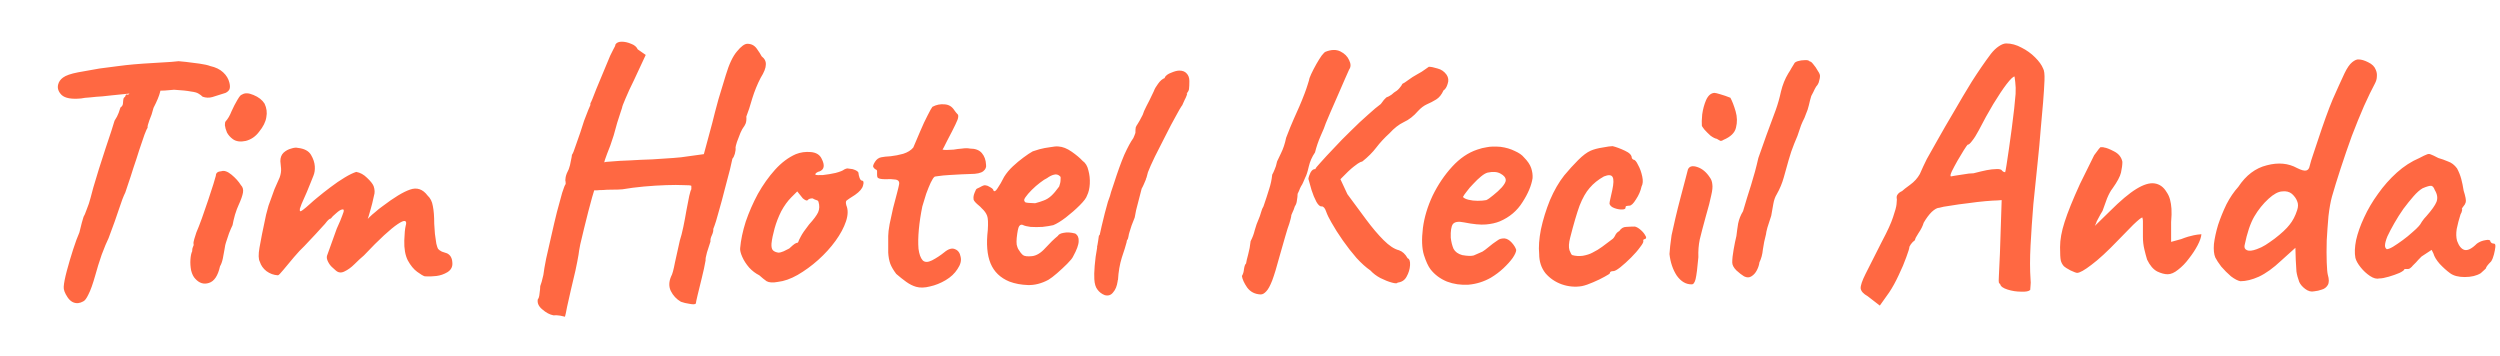 <?xml version="1.0" encoding="UTF-8"?> <svg xmlns="http://www.w3.org/2000/svg" width="281" height="40" viewBox="0 0 281 40" fill="none"><path d="M8.765 34.074C8.296 34.1 7.904 33.878 7.591 33.409C7.278 32.939 7.135 32.548 7.161 32.235C7.187 31.817 7.304 31.217 7.513 30.435C7.722 29.652 7.956 28.857 8.217 28.048C8.478 27.239 8.713 26.6 8.922 26.131C9.026 25.713 9.117 25.348 9.196 25.035C9.3 24.696 9.365 24.474 9.391 24.37C9.47 24.265 9.587 23.991 9.743 23.548C9.926 23.104 10.069 22.674 10.174 22.257C10.226 22.048 10.33 21.657 10.487 21.083C10.669 20.483 10.878 19.791 11.113 19.009C11.374 18.226 11.622 17.457 11.857 16.7C12.117 15.944 12.339 15.278 12.522 14.704C12.704 14.13 12.822 13.752 12.874 13.57C13.082 13.257 13.239 12.957 13.343 12.67C13.448 12.383 13.513 12.187 13.539 12.083C13.696 11.978 13.787 11.848 13.813 11.691C13.839 11.509 13.852 11.365 13.852 11.261C13.852 11.13 13.891 11.026 13.97 10.948C14.074 10.87 14.126 10.778 14.126 10.674C14.23 10.596 14.296 10.583 14.322 10.635C14.348 10.687 14.426 10.648 14.556 10.518L14.752 9.187L18.235 9.148C18.183 9.461 18.104 9.852 18 10.322C17.896 10.765 17.648 11.365 17.256 12.122C17.126 12.644 16.97 13.113 16.787 13.53C16.63 13.948 16.565 14.222 16.591 14.352C16.539 14.404 16.422 14.665 16.239 15.135C16.082 15.604 15.887 16.178 15.652 16.857C15.443 17.535 15.222 18.213 14.987 18.891C14.778 19.57 14.582 20.17 14.4 20.691C14.243 21.187 14.139 21.5 14.087 21.631C13.878 22.048 13.643 22.661 13.383 23.47C13.122 24.278 12.73 25.374 12.209 26.756C12 27.174 11.739 27.8 11.426 28.635C11.139 29.47 10.904 30.226 10.722 30.904C10.435 31.922 10.174 32.652 9.939 33.096C9.73 33.539 9.535 33.8 9.352 33.878C9.17 33.983 8.974 34.048 8.765 34.074ZM9.117 11.065C8.048 11.17 7.317 11.039 6.926 10.674C6.561 10.309 6.43 9.918 6.535 9.5C6.613 9.187 6.796 8.926 7.083 8.718C7.396 8.483 7.956 8.287 8.765 8.131C9.052 8.078 9.417 8.013 9.861 7.935C10.33 7.857 10.774 7.778 11.191 7.7C12.052 7.596 12.757 7.504 13.304 7.426C13.878 7.348 14.465 7.283 15.065 7.231C15.665 7.178 16.422 7.126 17.335 7.074C18.091 7.022 18.73 6.983 19.252 6.957C19.8 6.904 20.074 6.878 20.074 6.878C20.152 6.878 20.426 6.904 20.895 6.957C21.365 7.009 21.874 7.074 22.422 7.152C22.969 7.231 23.374 7.322 23.635 7.426C24.235 7.557 24.717 7.791 25.082 8.131C25.448 8.47 25.683 8.861 25.787 9.304C25.865 9.618 25.865 9.865 25.787 10.048C25.709 10.204 25.565 10.335 25.356 10.439C24.756 10.622 24.261 10.778 23.869 10.909C23.504 11.013 23.139 11 22.774 10.87C22.643 10.739 22.487 10.622 22.304 10.518C22.148 10.413 21.861 10.335 21.443 10.283C21.052 10.204 20.426 10.139 19.565 10.087C18.835 10.165 18.196 10.204 17.648 10.204C17.1 10.204 16.826 10.27 16.826 10.4L14.517 10.518L12.6 10.713C12.339 10.739 11.974 10.778 11.504 10.831C11.035 10.857 10.578 10.896 10.135 10.948C9.691 10.974 9.352 11.013 9.117 11.065ZM21.952 31.335C21.744 31.126 21.587 30.813 21.483 30.396C21.404 29.978 21.378 29.574 21.404 29.183C21.431 28.765 21.496 28.452 21.6 28.244C21.6 28.035 21.626 27.878 21.678 27.774C21.757 27.643 21.783 27.526 21.757 27.422C21.731 27.317 21.757 27.135 21.835 26.874C21.913 26.613 21.991 26.365 22.07 26.131C22.252 25.713 22.461 25.178 22.696 24.526C22.931 23.848 23.165 23.17 23.4 22.491C23.635 21.787 23.831 21.187 23.987 20.691C24.144 20.17 24.235 19.857 24.261 19.752C24.261 19.439 24.47 19.27 24.887 19.244C25.2 19.139 25.578 19.27 26.022 19.635C26.465 20 26.818 20.391 27.078 20.809C27.287 21.017 27.365 21.291 27.313 21.631C27.261 21.97 27.091 22.452 26.805 23.078C26.7 23.287 26.57 23.639 26.413 24.135C26.283 24.604 26.192 24.996 26.139 25.309C26.035 25.517 25.904 25.817 25.748 26.209C25.618 26.574 25.5 26.926 25.396 27.265C25.344 27.396 25.291 27.643 25.239 28.009C25.187 28.348 25.122 28.7 25.044 29.065C24.965 29.43 24.861 29.717 24.731 29.926C24.496 30.996 24.078 31.622 23.478 31.804C22.904 31.987 22.396 31.83 21.952 31.335ZM26.178 15.644C25.892 15.435 25.67 15.187 25.513 14.9C25.383 14.587 25.305 14.313 25.278 14.078C25.278 13.844 25.305 13.7 25.357 13.648C25.618 13.361 25.839 12.983 26.022 12.513C26.231 12.044 26.452 11.613 26.687 11.222C26.739 11.144 26.805 11.039 26.883 10.909C26.987 10.752 27.091 10.661 27.196 10.635C27.509 10.426 27.939 10.439 28.487 10.674C29.061 10.909 29.478 11.235 29.739 11.652C29.974 12.148 30.039 12.657 29.935 13.178C29.857 13.7 29.583 14.248 29.113 14.822C28.722 15.344 28.226 15.683 27.626 15.839C27.026 15.97 26.544 15.904 26.178 15.644ZM47.751 31.061C47.568 31.009 47.281 30.839 46.89 30.552C46.498 30.265 46.146 29.835 45.833 29.261C45.546 28.687 45.416 27.944 45.442 27.03C45.468 26.248 45.52 25.7 45.598 25.387C45.703 25.048 45.664 24.865 45.481 24.839C45.35 24.813 45.09 24.93 44.698 25.191C44.307 25.452 43.798 25.87 43.172 26.444C42.546 27.017 41.79 27.774 40.903 28.713C40.59 28.974 40.237 29.3 39.846 29.691C39.481 30.056 39.103 30.33 38.711 30.513C38.346 30.696 38.02 30.657 37.733 30.396L37.342 30.044C37.159 29.887 37.003 29.678 36.872 29.417C36.742 29.157 36.703 28.935 36.755 28.752L37.851 25.7C38.164 25.022 38.372 24.526 38.477 24.213C38.607 23.9 38.659 23.704 38.633 23.626C38.633 23.548 38.568 23.522 38.438 23.548C38.281 23.574 38.059 23.717 37.772 23.978C37.485 24.213 37.29 24.409 37.185 24.565C37.081 24.565 36.938 24.67 36.755 24.878C36.598 25.087 36.442 25.27 36.285 25.426C36.129 25.583 35.855 25.883 35.464 26.326C35.072 26.744 34.655 27.187 34.211 27.657C33.872 27.97 33.481 28.387 33.038 28.909C32.594 29.43 32.203 29.9 31.864 30.317C31.524 30.735 31.316 30.944 31.238 30.944C30.768 30.917 30.337 30.761 29.946 30.474C29.581 30.187 29.333 29.835 29.203 29.417C29.046 29.13 29.033 28.609 29.164 27.852C29.294 27.07 29.542 25.831 29.907 24.135C30.012 23.744 30.103 23.404 30.181 23.117C30.285 22.831 30.39 22.544 30.494 22.257C30.598 21.97 30.716 21.643 30.846 21.278C31.003 20.913 31.198 20.47 31.433 19.948C31.564 19.583 31.616 19.244 31.59 18.93C31.564 18.591 31.538 18.317 31.512 18.109C31.512 17.718 31.629 17.404 31.864 17.17C32.124 16.935 32.411 16.778 32.724 16.7C33.038 16.596 33.285 16.57 33.468 16.622C34.198 16.7 34.694 16.961 34.955 17.404C35.216 17.848 35.359 18.278 35.385 18.696C35.411 19.087 35.359 19.439 35.229 19.752C35.098 20.065 34.994 20.326 34.916 20.535L34.485 21.591C34.224 22.191 34.029 22.635 33.898 22.922C33.794 23.183 33.729 23.365 33.703 23.47C33.703 23.548 33.703 23.626 33.703 23.704C33.729 23.783 33.846 23.744 34.055 23.587C34.264 23.43 34.511 23.222 34.798 22.961C35.111 22.674 35.398 22.426 35.659 22.217C36.129 21.826 36.624 21.435 37.146 21.044C37.694 20.626 38.229 20.261 38.751 19.948C39.272 19.635 39.703 19.426 40.042 19.322C40.485 19.4 40.89 19.622 41.255 19.987C41.646 20.352 41.894 20.665 41.998 20.926C42.129 21.317 42.142 21.67 42.038 21.983C41.959 22.296 41.894 22.583 41.842 22.843C41.816 22.948 41.764 23.143 41.685 23.43C41.607 23.717 41.529 23.991 41.45 24.252C41.372 24.487 41.333 24.604 41.333 24.604C41.333 24.604 41.411 24.526 41.568 24.37C41.724 24.213 41.933 24.03 42.194 23.822C42.455 23.587 42.716 23.378 42.977 23.196C44.281 22.204 45.311 21.578 46.068 21.317C46.85 21.03 47.516 21.252 48.063 21.983C48.377 22.27 48.572 22.661 48.651 23.157C48.755 23.652 48.807 24.317 48.807 25.152C48.833 25.491 48.859 25.87 48.885 26.287C48.938 26.704 48.99 27.07 49.042 27.383C49.12 27.696 49.185 27.891 49.237 27.97C49.316 28.074 49.459 28.178 49.668 28.283C49.877 28.361 50.072 28.426 50.255 28.478C50.62 28.661 50.816 29 50.842 29.496C50.894 29.965 50.711 30.33 50.294 30.591C49.903 30.826 49.485 30.97 49.042 31.022C48.624 31.074 48.194 31.087 47.751 31.061ZM63.501 35.6C63.501 35.6 63.332 35.561 62.993 35.483C62.68 35.43 62.419 35.417 62.21 35.444C61.793 35.365 61.375 35.144 60.958 34.778C60.541 34.439 60.371 34.061 60.449 33.644C60.553 33.539 60.619 33.317 60.645 32.978C60.697 32.639 60.723 32.365 60.723 32.157C60.801 31.948 60.853 31.791 60.88 31.687C60.906 31.583 60.971 31.322 61.075 30.904C61.127 30.461 61.232 29.848 61.388 29.065C61.571 28.256 61.767 27.396 61.975 26.483C62.184 25.544 62.393 24.657 62.601 23.822C62.836 22.961 63.032 22.244 63.188 21.67C63.371 21.096 63.501 20.77 63.58 20.691C63.58 20.691 63.58 20.652 63.58 20.574C63.58 20.47 63.567 20.365 63.541 20.261C63.541 20.261 63.553 20.143 63.58 19.909C63.632 19.648 63.749 19.348 63.932 19.009C64.036 18.722 64.114 18.409 64.167 18.07C64.245 17.73 64.284 17.509 64.284 17.404C64.388 17.274 64.519 16.961 64.675 16.465C64.858 15.944 65.04 15.422 65.223 14.9C65.353 14.483 65.497 14.039 65.653 13.57C65.836 13.1 65.993 12.696 66.123 12.357C66.28 11.991 66.358 11.809 66.358 11.809C66.358 11.704 66.358 11.652 66.358 11.652C66.358 11.626 66.358 11.613 66.358 11.613C66.436 11.509 66.658 10.974 67.023 10.009C67.414 9.044 67.936 7.791 68.588 6.252C68.693 6.044 68.81 5.809 68.94 5.548C69.097 5.287 69.175 5.104 69.175 5C69.306 4.791 69.54 4.687 69.88 4.687C70.219 4.687 70.571 4.765 70.936 4.922C71.301 5.052 71.549 5.261 71.68 5.548L72.58 6.174L71.249 9.031C70.884 9.761 70.571 10.439 70.31 11.065C70.049 11.665 69.919 12.018 69.919 12.122C69.919 12.122 69.867 12.278 69.762 12.591C69.658 12.904 69.527 13.309 69.371 13.804C69.24 14.274 69.11 14.744 68.98 15.213C68.719 16.048 68.471 16.739 68.236 17.287C68.027 17.835 67.923 18.161 67.923 18.265C67.923 18.213 68.197 18.174 68.745 18.148C69.293 18.096 69.971 18.057 70.78 18.03C71.614 17.978 72.462 17.939 73.323 17.913C74.21 17.861 74.993 17.809 75.671 17.757C76.375 17.704 76.858 17.652 77.119 17.6L79.114 17.326L80.053 13.844C80.236 13.087 80.471 12.187 80.758 11.144C81.071 10.1 81.345 9.2 81.579 8.444C81.945 7.218 82.362 6.331 82.832 5.783C83.301 5.209 83.692 4.922 84.006 4.922C84.449 4.922 84.801 5.104 85.062 5.47C85.323 5.835 85.506 6.122 85.61 6.331C85.949 6.591 86.106 6.904 86.079 7.27C86.079 7.635 85.884 8.131 85.493 8.757C85.127 9.461 84.814 10.23 84.553 11.065C84.319 11.9 84.097 12.578 83.888 13.1C83.914 13.413 83.888 13.674 83.81 13.883C83.732 14.065 83.64 14.222 83.536 14.352C83.484 14.404 83.379 14.6 83.223 14.939C83.093 15.278 82.962 15.617 82.832 15.957C82.727 16.296 82.675 16.504 82.675 16.583C82.701 16.765 82.675 17 82.597 17.287C82.519 17.548 82.427 17.73 82.323 17.835C82.297 17.991 82.206 18.396 82.049 19.048C81.892 19.674 81.697 20.418 81.462 21.278C81.253 22.113 81.032 22.935 80.797 23.744C80.588 24.552 80.379 25.217 80.171 25.739C80.197 25.922 80.145 26.157 80.014 26.444C79.884 26.704 79.832 26.939 79.858 27.148C79.753 27.461 79.623 27.865 79.466 28.361C79.336 28.831 79.284 29.13 79.31 29.261C79.206 29.861 79.062 30.526 78.879 31.256C78.697 31.987 78.54 32.626 78.41 33.174C78.279 33.722 78.214 34.035 78.214 34.113C78.136 34.217 77.901 34.23 77.51 34.152C77.145 34.1 76.819 34.022 76.532 33.917C76.036 33.63 75.658 33.226 75.397 32.704C75.162 32.209 75.175 31.661 75.436 31.061C75.567 30.852 75.71 30.33 75.867 29.496C76.049 28.661 76.232 27.839 76.414 27.03C76.545 26.639 76.675 26.131 76.806 25.504C76.936 24.878 77.053 24.252 77.158 23.626C77.288 23 77.393 22.465 77.471 22.022C77.575 21.578 77.653 21.331 77.706 21.278C77.706 21.174 77.706 21.083 77.706 21.004C77.706 20.926 77.706 20.887 77.706 20.887C77.653 20.835 77.367 20.809 76.845 20.809C76.323 20.783 75.671 20.783 74.888 20.809C74.106 20.835 73.271 20.887 72.384 20.965C71.523 21.044 70.714 21.148 69.958 21.278C69.671 21.304 69.293 21.317 68.823 21.317C68.353 21.317 68.014 21.331 67.806 21.357C67.519 21.357 67.271 21.37 67.062 21.396C66.88 21.396 66.788 21.396 66.788 21.396C66.762 21.474 66.684 21.735 66.553 22.178C66.423 22.622 66.28 23.157 66.123 23.783C65.966 24.383 65.81 25.009 65.653 25.661C65.497 26.313 65.353 26.913 65.223 27.461C65.119 27.983 65.053 28.374 65.027 28.635C64.949 29.104 64.832 29.704 64.675 30.435C64.519 31.139 64.349 31.857 64.167 32.587C64.01 33.317 63.867 33.956 63.736 34.504C63.632 35.078 63.553 35.444 63.501 35.6ZM87.419 31.687C86.872 31.791 86.454 31.765 86.167 31.609C85.906 31.426 85.632 31.204 85.346 30.944C84.928 30.735 84.55 30.448 84.211 30.083C83.872 29.691 83.611 29.287 83.428 28.87C83.246 28.452 83.167 28.126 83.193 27.891C83.272 26.978 83.48 25.987 83.819 24.917C84.185 23.848 84.641 22.804 85.189 21.787C85.763 20.77 86.402 19.87 87.106 19.087C87.837 18.278 88.619 17.691 89.454 17.326C89.976 17.117 90.537 17.039 91.137 17.091C91.737 17.144 92.141 17.391 92.35 17.835C92.741 18.591 92.65 19.074 92.076 19.283C91.998 19.283 91.906 19.322 91.802 19.4C91.698 19.452 91.645 19.53 91.645 19.635C91.75 19.687 92.037 19.7 92.506 19.674C92.976 19.622 93.445 19.544 93.915 19.439C94.411 19.309 94.737 19.178 94.893 19.048C95.05 18.97 95.167 18.93 95.245 18.93C95.324 18.93 95.519 18.957 95.832 19.009C96.276 19.139 96.498 19.296 96.498 19.478C96.498 19.583 96.537 19.752 96.615 19.987C96.693 20.196 96.785 20.3 96.889 20.3C97.072 20.326 97.111 20.509 97.006 20.848C96.928 21.187 96.628 21.539 96.106 21.904C95.611 22.217 95.298 22.426 95.167 22.53C95.063 22.609 95.05 22.791 95.128 23.078C95.337 23.574 95.324 24.174 95.089 24.878C94.854 25.583 94.463 26.313 93.915 27.07C93.367 27.826 92.715 28.544 91.959 29.222C91.228 29.874 90.459 30.435 89.65 30.904C88.867 31.348 88.124 31.609 87.419 31.687ZM87.537 28.4C87.641 28.4 87.824 28.348 88.085 28.244C88.346 28.113 88.554 28.009 88.711 27.93C88.815 27.826 88.945 27.709 89.102 27.578C89.285 27.422 89.428 27.331 89.532 27.304C89.637 27.304 89.702 27.265 89.728 27.187C89.754 27.083 89.846 26.887 90.002 26.6C90.159 26.287 90.472 25.831 90.941 25.23C91.463 24.657 91.802 24.2 91.959 23.861C92.115 23.496 92.128 23.104 91.998 22.687C91.972 22.583 91.893 22.517 91.763 22.491C91.659 22.465 91.515 22.4 91.332 22.296C91.072 22.296 90.889 22.361 90.785 22.491C90.706 22.596 90.524 22.53 90.237 22.296L89.611 21.513L88.945 22.178C88.528 22.596 88.15 23.117 87.811 23.744C87.498 24.37 87.25 25.009 87.067 25.661C86.885 26.313 86.767 26.887 86.715 27.383C86.689 27.774 86.754 28.035 86.911 28.165C87.067 28.296 87.276 28.374 87.537 28.4ZM102.966 32.235C102.601 32.13 102.236 31.948 101.87 31.687C101.505 31.426 101.127 31.126 100.736 30.787C100.423 30.37 100.201 29.991 100.07 29.652C99.94 29.287 99.862 28.87 99.836 28.4C99.836 27.904 99.836 27.278 99.836 26.522C99.836 26.209 99.888 25.765 99.992 25.191C100.123 24.617 100.253 24.017 100.383 23.391C100.54 22.765 100.683 22.217 100.814 21.748C100.944 21.252 101.023 20.926 101.049 20.77C101.127 20.43 100.996 20.235 100.657 20.183C100.318 20.131 99.94 20.117 99.523 20.143C99.131 20.143 98.87 20.104 98.74 20.026C98.636 20 98.583 19.87 98.583 19.635C98.583 19.374 98.583 19.244 98.583 19.244C98.583 19.139 98.531 19.074 98.427 19.048C98.323 18.996 98.231 18.904 98.153 18.774C98.101 18.67 98.166 18.474 98.349 18.187C98.531 17.9 98.766 17.73 99.053 17.678C99.288 17.626 99.64 17.587 100.11 17.561C100.579 17.509 101.049 17.418 101.518 17.287C102.014 17.131 102.392 16.896 102.653 16.583C102.888 16.009 103.149 15.396 103.436 14.744C103.723 14.065 103.996 13.478 104.257 12.983C104.518 12.461 104.701 12.135 104.805 12.004C105.249 11.77 105.705 11.678 106.175 11.73C106.644 11.757 107.009 11.978 107.27 12.396C107.401 12.578 107.505 12.709 107.583 12.787C107.688 12.865 107.727 12.983 107.701 13.139C107.701 13.296 107.596 13.583 107.388 14C107.205 14.391 106.892 15.004 106.449 15.839C106.318 16.1 106.201 16.335 106.096 16.544C105.992 16.726 105.94 16.817 105.94 16.817C106.044 16.844 106.201 16.857 106.409 16.857C106.618 16.857 106.879 16.844 107.192 16.817C107.479 16.765 107.792 16.726 108.131 16.7C108.47 16.648 108.77 16.648 109.031 16.7C109.631 16.7 110.075 16.87 110.362 17.209C110.649 17.548 110.805 17.978 110.831 18.5C110.883 18.787 110.779 19.035 110.518 19.244C110.257 19.452 109.775 19.557 109.07 19.557C108.836 19.557 108.496 19.57 108.053 19.596C107.609 19.622 107.153 19.648 106.683 19.674C106.214 19.7 105.809 19.739 105.47 19.791C105.157 19.817 105.001 19.857 105.001 19.909C104.923 19.961 104.792 20.17 104.609 20.535C104.453 20.874 104.283 21.291 104.101 21.787C103.944 22.283 103.801 22.752 103.67 23.196C103.488 24.083 103.357 24.944 103.279 25.778C103.201 26.613 103.188 27.343 103.24 27.97C103.318 28.57 103.475 29 103.709 29.261C103.944 29.496 104.296 29.496 104.766 29.261C105.262 29 105.718 28.7 106.136 28.361C106.605 27.97 107.009 27.852 107.349 28.009C107.688 28.139 107.896 28.426 107.975 28.87C108.079 29.287 107.962 29.744 107.623 30.239C107.309 30.735 106.866 31.152 106.292 31.491C105.718 31.83 105.131 32.065 104.531 32.196C103.931 32.352 103.409 32.365 102.966 32.235ZM113.455 31.648C112.438 31.23 111.733 30.552 111.342 29.613C110.951 28.674 110.846 27.422 111.029 25.857C111.081 25.048 111.055 24.513 110.951 24.252C110.846 23.965 110.651 23.691 110.364 23.43C110.286 23.326 110.103 23.157 109.816 22.922C109.529 22.661 109.399 22.465 109.425 22.335C109.399 22.152 109.438 21.93 109.542 21.67C109.646 21.383 109.738 21.226 109.816 21.2C109.999 21.122 110.181 21.03 110.364 20.926C110.572 20.822 110.729 20.796 110.833 20.848C110.938 20.848 111.094 20.913 111.303 21.044C111.538 21.174 111.655 21.291 111.655 21.396C111.759 21.578 111.916 21.5 112.125 21.161C112.359 20.822 112.607 20.391 112.868 19.87C113.129 19.452 113.455 19.061 113.846 18.696C114.238 18.331 114.629 18.004 115.02 17.718C115.438 17.404 115.79 17.17 116.077 17.013C116.207 16.961 116.455 16.883 116.82 16.778C117.212 16.674 117.616 16.596 118.033 16.544C118.451 16.465 118.764 16.439 118.972 16.465C119.442 16.491 119.938 16.687 120.459 17.052C120.981 17.418 121.385 17.757 121.672 18.07C122.012 18.304 122.233 18.67 122.338 19.165C122.468 19.635 122.52 20.131 122.494 20.652C122.468 21.174 122.364 21.617 122.181 21.983C122.103 22.244 121.829 22.609 121.359 23.078C120.89 23.548 120.368 24.004 119.794 24.448C119.246 24.865 118.777 25.152 118.385 25.309C118.046 25.387 117.642 25.452 117.172 25.504C116.703 25.53 116.259 25.53 115.842 25.504C115.451 25.452 115.177 25.387 115.02 25.309C114.838 25.204 114.681 25.244 114.551 25.426C114.446 25.583 114.355 26.026 114.277 26.756C114.251 27.044 114.251 27.291 114.277 27.5C114.329 27.709 114.381 27.865 114.433 27.97C114.616 28.283 114.799 28.517 114.981 28.674C115.164 28.804 115.503 28.843 115.999 28.791C116.494 28.739 116.99 28.439 117.485 27.891C118.007 27.317 118.477 26.861 118.894 26.522C118.999 26.339 119.22 26.222 119.559 26.17C119.925 26.091 120.355 26.117 120.851 26.248C121.138 26.43 121.268 26.717 121.242 27.109C121.242 27.5 121.033 28.074 120.616 28.831C120.538 29.013 120.316 29.287 119.951 29.652C119.612 29.991 119.233 30.343 118.816 30.709C118.425 31.048 118.099 31.296 117.838 31.452C117.055 31.87 116.285 32.065 115.529 32.039C114.772 32.013 114.081 31.883 113.455 31.648ZM116.351 22.843C116.742 22.739 117.068 22.635 117.329 22.53C117.616 22.426 117.89 22.257 118.151 22.022C118.412 21.787 118.712 21.435 119.051 20.965C119.155 20.678 119.207 20.43 119.207 20.222C119.233 20.013 119.22 19.883 119.168 19.831C118.959 19.622 118.725 19.557 118.464 19.635C118.229 19.687 117.968 19.817 117.681 20.026C117.499 20.104 117.238 20.274 116.899 20.535C116.585 20.77 116.272 21.044 115.959 21.357C115.672 21.643 115.438 21.917 115.255 22.178C115.099 22.413 115.072 22.557 115.177 22.609C115.125 22.713 115.268 22.778 115.607 22.804C115.972 22.831 116.22 22.843 116.351 22.843ZM124.176 33.174C123.837 33.044 123.563 32.835 123.354 32.548C123.146 32.287 123.028 31.896 123.002 31.374C122.976 31.035 122.989 30.539 123.041 29.887C123.094 29.209 123.185 28.53 123.315 27.852C123.315 27.8 123.315 27.748 123.315 27.696C123.341 27.617 123.354 27.565 123.354 27.539C123.38 27.435 123.407 27.278 123.433 27.07C123.459 26.835 123.485 26.652 123.511 26.522C123.563 26.365 123.589 26.352 123.589 26.483L123.824 25.426C123.928 24.957 124.046 24.474 124.176 23.978C124.307 23.483 124.424 23.052 124.528 22.687C124.659 22.296 124.737 22.074 124.763 22.022C124.763 22.022 124.802 21.878 124.88 21.591C124.985 21.278 125.089 20.965 125.194 20.652C125.611 19.348 126.002 18.265 126.367 17.404C126.759 16.544 127.098 15.918 127.385 15.526C127.411 15.448 127.45 15.357 127.502 15.252C127.554 15.122 127.594 15.018 127.62 14.939C127.62 14.652 127.633 14.444 127.659 14.313C127.711 14.183 127.776 14.065 127.854 13.961C127.907 13.857 127.985 13.726 128.089 13.57C128.194 13.387 128.311 13.165 128.441 12.904L128.598 12.474C128.754 12.135 128.95 11.744 129.185 11.3C129.42 10.831 129.589 10.478 129.693 10.244C129.772 10.009 129.928 9.735 130.163 9.422C130.398 9.083 130.659 8.861 130.946 8.757L130.907 8.718C131.037 8.483 131.285 8.3 131.65 8.17C132.015 8.013 132.315 7.935 132.55 7.935C132.915 7.935 133.189 8.039 133.372 8.248C133.58 8.457 133.685 8.744 133.685 9.109C133.685 9.5 133.672 9.787 133.646 9.97C133.646 10.126 133.554 10.309 133.372 10.518H133.411C133.463 10.465 133.45 10.544 133.372 10.752C133.293 10.961 133.228 11.104 133.176 11.183C133.124 11.313 133.059 11.457 132.98 11.613C132.928 11.77 132.863 11.887 132.785 11.965C132.707 12.07 132.498 12.435 132.159 13.061C131.82 13.661 131.441 14.378 131.024 15.213C130.607 16.022 130.202 16.817 129.811 17.6C129.446 18.357 129.185 18.944 129.028 19.361L128.872 19.948C128.82 20.052 128.793 20.131 128.793 20.183C128.715 20.365 128.637 20.548 128.559 20.73C128.48 20.913 128.402 21.07 128.324 21.2L127.698 23.626L127.541 24.448L127.189 25.348L126.954 26.091C126.902 26.248 126.863 26.417 126.837 26.6C126.811 26.783 126.759 26.913 126.68 26.991C126.68 27.017 126.667 27.056 126.641 27.109C126.641 27.135 126.641 27.161 126.641 27.187C126.537 27.604 126.354 28.191 126.094 28.948C125.859 29.704 125.715 30.539 125.663 31.452C125.663 31.478 125.65 31.504 125.624 31.53C125.624 31.556 125.624 31.583 125.624 31.609C125.546 32.157 125.376 32.574 125.115 32.861C124.88 33.174 124.567 33.278 124.176 33.174ZM157.082 31.765C157.056 31.87 156.847 31.87 156.456 31.765C156.064 31.661 155.634 31.491 155.164 31.256C154.721 31.022 154.342 30.735 154.029 30.396C153.534 30.056 153.012 29.587 152.464 28.987C151.942 28.387 151.434 27.735 150.938 27.03C150.443 26.326 150.012 25.648 149.647 24.996C149.386 24.552 149.19 24.148 149.06 23.783C148.929 23.391 148.76 23.196 148.551 23.196C148.369 23.222 148.173 23.052 147.964 22.687C147.756 22.296 147.573 21.852 147.416 21.357C147.26 20.835 147.143 20.417 147.064 20.104C147.09 19.896 147.169 19.661 147.299 19.4C147.456 19.113 147.638 18.983 147.847 19.009C147.847 18.93 148.043 18.683 148.434 18.265C148.825 17.822 149.321 17.287 149.921 16.661C150.521 16.009 151.16 15.357 151.838 14.704C152.516 14.026 153.156 13.426 153.756 12.904C154.356 12.357 154.838 11.952 155.203 11.691C155.36 11.483 155.477 11.326 155.556 11.222C155.66 11.117 155.751 11.026 155.829 10.948C155.829 10.948 155.921 10.909 156.103 10.831C156.312 10.726 156.508 10.583 156.69 10.4C156.925 10.27 157.121 10.113 157.277 9.931C157.46 9.722 157.577 9.552 157.629 9.422C157.76 9.37 157.982 9.226 158.295 8.991C158.608 8.757 158.934 8.548 159.273 8.365C159.664 8.157 159.977 7.961 160.212 7.778C160.473 7.596 160.603 7.504 160.603 7.504C160.838 7.504 161.164 7.57 161.582 7.7C161.999 7.804 162.338 8.039 162.599 8.404C162.808 8.718 162.847 9.057 162.716 9.422C162.612 9.787 162.455 10.035 162.247 10.165C162.038 10.635 161.764 10.974 161.425 11.183C161.086 11.391 160.734 11.574 160.369 11.73C160.029 11.887 159.703 12.135 159.39 12.474C158.895 13.048 158.36 13.465 157.786 13.726C157.238 13.987 156.703 14.404 156.182 14.978C155.608 15.5 155.112 16.035 154.695 16.583C154.277 17.131 153.756 17.652 153.129 18.148C153.129 18.148 153.051 18.174 152.895 18.226C152.764 18.278 152.516 18.448 152.151 18.735C151.812 18.996 151.316 19.465 150.664 20.143L151.447 21.826C152.177 22.817 152.882 23.77 153.56 24.683C154.238 25.596 154.89 26.365 155.516 26.991C156.142 27.617 156.716 27.996 157.238 28.126C157.629 28.256 157.956 28.556 158.216 29.026C158.425 29.104 158.516 29.365 158.49 29.809C158.464 30.252 158.334 30.683 158.099 31.1C157.89 31.491 157.551 31.713 157.082 31.765ZM141.703 33.096C141.051 33.07 140.543 32.809 140.177 32.313C139.838 31.817 139.643 31.387 139.59 31.022C139.721 30.813 139.799 30.552 139.825 30.239C139.877 29.9 139.956 29.691 140.06 29.613C140.086 29.404 140.164 29.065 140.295 28.596C140.425 28.126 140.516 27.631 140.569 27.109C140.777 26.717 140.934 26.3 141.038 25.857C141.169 25.387 141.312 24.983 141.469 24.643C141.573 24.409 141.664 24.148 141.743 23.861C141.821 23.574 141.912 23.352 142.016 23.196C142.277 22.439 142.486 21.8 142.643 21.278C142.825 20.73 142.943 20.183 142.995 19.635C143.099 19.452 143.19 19.257 143.269 19.048C143.373 18.839 143.464 18.539 143.543 18.148C143.595 18.044 143.738 17.744 143.973 17.248C144.234 16.726 144.429 16.139 144.56 15.487C144.899 14.6 145.186 13.896 145.421 13.374C145.656 12.852 145.864 12.383 146.047 11.965C146.229 11.548 146.425 11.065 146.634 10.518C146.764 10.178 146.882 9.839 146.986 9.5C147.09 9.161 147.143 8.991 147.143 8.991C147.143 8.887 147.221 8.665 147.377 8.326C147.534 7.987 147.729 7.609 147.964 7.191C148.173 6.826 148.369 6.513 148.551 6.252C148.76 5.991 148.903 5.848 148.982 5.822C149.634 5.561 150.195 5.548 150.664 5.783C151.134 6.018 151.46 6.344 151.642 6.761C151.851 7.178 151.851 7.531 151.642 7.818C151.564 7.974 151.408 8.326 151.173 8.874C150.938 9.396 150.677 9.996 150.39 10.674C150.103 11.326 149.829 11.952 149.569 12.552C149.334 13.126 149.151 13.557 149.021 13.844C148.916 14.183 148.721 14.665 148.434 15.291C148.173 15.891 147.964 16.504 147.808 17.131C147.469 17.626 147.234 18.161 147.103 18.735C146.973 19.309 146.843 19.713 146.712 19.948C146.634 20.131 146.556 20.313 146.477 20.496C146.399 20.678 146.321 20.822 146.243 20.926C146.243 20.926 146.203 21.004 146.125 21.161C146.073 21.317 145.982 21.526 145.851 21.787C145.851 21.996 145.825 22.244 145.773 22.53C145.747 22.791 145.669 23.013 145.538 23.196C145.46 23.457 145.369 23.691 145.264 23.9C145.186 24.083 145.147 24.174 145.147 24.174C145.147 24.252 145.121 24.396 145.069 24.604C145.016 24.787 144.964 24.97 144.912 25.152C144.808 25.413 144.651 25.909 144.443 26.639C144.234 27.343 144.025 28.074 143.816 28.831C143.503 30.004 143.229 30.904 142.995 31.53C142.76 32.13 142.538 32.535 142.33 32.743C142.121 32.978 141.912 33.096 141.703 33.096ZM167.566 31.217C166.783 31.661 165.948 31.922 165.061 32C164.201 32.052 163.392 31.935 162.635 31.648C161.879 31.335 161.266 30.878 160.796 30.278C160.535 29.939 160.288 29.404 160.053 28.674C159.818 27.917 159.779 26.9 159.935 25.622C160.092 24.422 160.457 23.209 161.031 21.983C161.631 20.757 162.361 19.674 163.222 18.735C164.083 17.796 165.022 17.157 166.04 16.817C166.405 16.687 166.77 16.596 167.135 16.544C167.527 16.465 168.035 16.452 168.661 16.504C169.261 16.583 169.796 16.739 170.266 16.974C170.735 17.183 171.074 17.418 171.283 17.678C171.701 18.096 171.974 18.5 172.105 18.891C172.235 19.283 172.287 19.661 172.261 20.026C172.131 20.861 171.753 21.761 171.127 22.726C170.527 23.691 169.679 24.409 168.583 24.878C168.14 25.061 167.618 25.178 167.018 25.23C166.418 25.283 165.596 25.204 164.553 24.996C163.927 24.865 163.509 24.93 163.301 25.191C163.118 25.452 163.04 25.961 163.066 26.717C163.118 27.187 163.222 27.604 163.379 27.97C163.561 28.309 163.888 28.544 164.357 28.674C164.957 28.778 165.387 28.791 165.648 28.713C165.909 28.609 166.235 28.465 166.627 28.283C166.835 28.152 167.031 28.009 167.214 27.852C167.422 27.696 167.618 27.539 167.801 27.383C168.009 27.226 168.179 27.109 168.309 27.03C168.44 26.926 168.57 26.861 168.701 26.835C168.831 26.809 168.961 26.796 169.092 26.796C169.379 26.822 169.653 26.978 169.914 27.265C170.174 27.552 170.344 27.826 170.422 28.087C170.422 28.296 170.292 28.596 170.031 28.987C169.77 29.352 169.418 29.744 168.974 30.161C168.557 30.552 168.087 30.904 167.566 31.217ZM167.057 22.491C167.24 22.413 167.501 22.23 167.84 21.944C168.205 21.657 168.531 21.357 168.818 21.044C169.105 20.704 169.248 20.444 169.248 20.261C169.248 19.974 169.053 19.726 168.661 19.517C168.296 19.309 167.814 19.27 167.214 19.4C167.005 19.452 166.757 19.596 166.47 19.831C166.183 20.065 165.896 20.339 165.609 20.652C165.322 20.939 165.074 21.226 164.866 21.513C164.657 21.774 164.514 21.983 164.435 22.139C164.54 22.27 164.748 22.374 165.061 22.452C165.374 22.53 165.714 22.57 166.079 22.57C166.47 22.57 166.796 22.544 167.057 22.491ZM177.817 32.157C177.061 32.287 176.304 32.222 175.548 31.961C174.817 31.7 174.204 31.283 173.709 30.709C173.239 30.109 173.004 29.391 173.004 28.556C172.926 27.774 172.991 26.848 173.2 25.778C173.435 24.683 173.774 23.587 174.217 22.491C174.687 21.396 175.222 20.47 175.822 19.713C176.343 19.087 176.865 18.513 177.387 17.991C177.909 17.47 178.378 17.117 178.796 16.935C179.161 16.778 179.604 16.661 180.126 16.583C180.674 16.478 181.052 16.426 181.261 16.426C181.678 16.53 182.135 16.7 182.63 16.935C183.152 17.17 183.413 17.444 183.413 17.757C183.413 17.757 183.439 17.796 183.491 17.874C183.569 17.926 183.609 17.952 183.609 17.952C183.765 17.952 183.935 18.148 184.117 18.539C184.326 18.904 184.482 19.335 184.587 19.831C184.691 20.3 184.665 20.678 184.509 20.965C184.404 21.461 184.195 21.944 183.882 22.413C183.595 22.883 183.348 23.117 183.139 23.117C183.035 23.117 182.93 23.131 182.826 23.157C182.748 23.157 182.709 23.222 182.709 23.352C182.709 23.483 182.565 23.548 182.278 23.548C182.017 23.548 181.743 23.496 181.456 23.391C181.169 23.287 180.987 23.131 180.909 22.922C180.909 22.791 180.935 22.622 180.987 22.413C181.039 22.204 181.117 21.852 181.222 21.357C181.378 20.626 181.391 20.143 181.261 19.909C181.13 19.648 180.804 19.622 180.282 19.831C179.63 20.196 179.096 20.626 178.678 21.122C178.261 21.591 177.882 22.257 177.543 23.117C177.23 23.978 176.878 25.178 176.487 26.717C176.33 27.317 176.304 27.787 176.409 28.126C176.539 28.465 176.643 28.648 176.722 28.674C177.087 28.778 177.478 28.804 177.896 28.752C178.339 28.674 178.704 28.556 178.991 28.4C179.409 28.191 179.774 27.97 180.087 27.735C180.426 27.474 180.791 27.2 181.182 26.913C181.313 26.835 181.43 26.691 181.535 26.483C181.639 26.248 181.796 26.078 182.004 25.974C182.213 25.661 182.474 25.504 182.787 25.504C183.126 25.478 183.452 25.465 183.765 25.465C183.974 25.517 184.195 25.648 184.43 25.857C184.665 26.065 184.835 26.274 184.939 26.483C185.069 26.665 185.056 26.796 184.9 26.874C184.795 26.874 184.73 26.913 184.704 26.991C184.704 27.044 184.704 27.07 184.704 27.07C184.756 27.174 184.639 27.409 184.352 27.774C184.091 28.139 183.752 28.53 183.335 28.948C182.917 29.365 182.513 29.73 182.122 30.044C181.756 30.33 181.496 30.474 181.339 30.474C181.078 30.474 180.948 30.552 180.948 30.709C180.948 30.761 180.752 30.891 180.361 31.1C179.996 31.309 179.565 31.517 179.069 31.726C178.6 31.935 178.182 32.078 177.817 32.157ZM190.114 31.961C189.488 31.961 188.94 31.635 188.471 30.983C188.027 30.304 187.753 29.496 187.649 28.556C187.675 28.348 187.701 28.048 187.727 27.657C187.779 27.265 187.832 26.861 187.884 26.444C187.988 25.948 188.132 25.309 188.314 24.526C188.497 23.744 188.693 22.961 188.901 22.178C189.11 21.37 189.293 20.678 189.449 20.104C189.606 19.504 189.697 19.152 189.723 19.048C189.879 18.683 190.232 18.591 190.779 18.774C191.327 18.957 191.797 19.348 192.188 19.948C192.345 20.157 192.436 20.404 192.462 20.691C192.514 20.978 192.475 21.396 192.345 21.944C192.24 22.491 192.032 23.3 191.719 24.37C191.432 25.413 191.21 26.261 191.053 26.913C190.923 27.539 190.871 28.204 190.897 28.909C190.793 30.109 190.688 30.93 190.584 31.374C190.479 31.791 190.323 31.987 190.114 31.961ZM193.714 15.722C193.61 15.8 193.506 15.839 193.401 15.839C193.323 15.813 193.179 15.735 192.971 15.604C192.788 15.578 192.553 15.461 192.266 15.252C192.006 15.018 191.771 14.783 191.562 14.548C191.379 14.313 191.288 14.17 191.288 14.117C191.262 13.857 191.275 13.439 191.327 12.865C191.406 12.291 191.549 11.757 191.758 11.261C191.992 10.739 192.306 10.465 192.697 10.439C192.801 10.439 193.023 10.491 193.362 10.596C193.727 10.7 194.106 10.831 194.497 10.987C194.706 11.378 194.901 11.887 195.084 12.513C195.266 13.139 195.279 13.752 195.123 14.352C194.992 14.926 194.523 15.383 193.714 15.722ZM196.034 31.061C195.773 30.904 195.486 30.683 195.173 30.396C194.86 30.083 194.704 29.783 194.704 29.496C194.704 29.104 194.756 28.622 194.86 28.048C194.965 27.448 195.069 26.939 195.173 26.522C195.226 26.052 195.291 25.583 195.369 25.113C195.473 24.617 195.656 24.161 195.917 23.744C196.204 22.752 196.504 21.774 196.817 20.809C197.13 19.817 197.404 18.8 197.639 17.757C197.978 16.791 198.278 15.944 198.539 15.213C198.826 14.457 199.178 13.504 199.595 12.357C199.83 11.704 200.025 11.013 200.182 10.283C200.365 9.526 200.639 8.848 201.004 8.248C201.16 8.013 201.278 7.818 201.356 7.661C201.46 7.478 201.565 7.309 201.669 7.152C201.695 7.048 201.825 6.957 202.06 6.878C202.321 6.8 202.582 6.761 202.843 6.761C203.13 6.735 203.325 6.787 203.43 6.918C203.508 6.891 203.639 6.996 203.821 7.231C204.004 7.439 204.173 7.687 204.33 7.974C204.512 8.235 204.591 8.444 204.565 8.6C204.565 8.704 204.539 8.848 204.486 9.031C204.46 9.213 204.395 9.383 204.291 9.539C204.186 9.644 204.082 9.8 203.978 10.009C203.899 10.191 203.769 10.452 203.586 10.791C203.482 11.13 203.391 11.483 203.312 11.848C203.234 12.187 203.13 12.5 202.999 12.787C202.895 13.1 202.765 13.4 202.608 13.687C202.478 13.974 202.386 14.209 202.334 14.391C202.152 14.991 201.93 15.578 201.669 16.152C201.434 16.726 201.225 17.339 201.043 17.991C200.86 18.617 200.678 19.27 200.495 19.948C200.312 20.6 200.052 21.226 199.712 21.826C199.53 22.113 199.399 22.478 199.321 22.922C199.243 23.365 199.165 23.809 199.086 24.252C198.93 24.722 198.786 25.165 198.656 25.583C198.552 25.974 198.499 26.222 198.499 26.326C198.343 26.9 198.226 27.474 198.147 28.048C198.095 28.596 197.965 29.078 197.756 29.496C197.73 29.756 197.639 30.044 197.482 30.357C197.326 30.67 197.117 30.904 196.856 31.061C196.621 31.217 196.347 31.217 196.034 31.061ZM209.922 33.291C209.453 33.03 209.192 32.743 209.14 32.43C209.114 32.117 209.296 31.57 209.688 30.787C210.079 30.004 210.692 28.791 211.527 27.148C212.153 25.974 212.57 25.061 212.779 24.409C213.014 23.73 213.144 23.248 213.17 22.961C213.196 22.674 213.209 22.491 213.209 22.413C213.157 22.178 213.183 21.996 213.288 21.865C213.392 21.709 213.562 21.578 213.796 21.474C213.927 21.343 214.227 21.109 214.696 20.77C215.166 20.43 215.531 20.026 215.792 19.557C216.027 19.009 216.288 18.448 216.575 17.874C216.888 17.3 217.292 16.583 217.788 15.722C218.283 14.835 218.948 13.687 219.783 12.278C220.305 11.365 220.918 10.335 221.622 9.187C222.353 8.039 223.07 6.996 223.774 6.057C224.061 5.691 224.361 5.404 224.674 5.196C224.988 4.987 225.261 4.883 225.496 4.883C226.07 4.883 226.644 5.039 227.218 5.352C227.792 5.639 228.301 6.004 228.744 6.448C229.188 6.891 229.488 7.309 229.644 7.7C229.774 7.909 229.827 8.352 229.801 9.031C229.774 9.709 229.722 10.53 229.644 11.496C229.566 12.461 229.474 13.491 229.37 14.587C229.292 15.657 229.174 16.922 229.018 18.383C228.861 19.843 228.705 21.37 228.548 22.961C228.418 24.552 228.314 26.091 228.235 27.578C228.157 29.039 228.157 30.317 228.235 31.413C228.261 31.648 228.261 31.87 228.235 32.078C228.209 32.287 228.196 32.456 228.196 32.587C228.04 32.743 227.701 32.809 227.179 32.783C226.657 32.783 226.148 32.704 225.653 32.548C225.157 32.391 224.883 32.196 224.831 31.961C224.753 31.883 224.701 31.817 224.674 31.765C224.648 31.713 224.648 31.465 224.674 31.022C224.701 30.552 224.74 29.704 224.792 28.478L224.988 22.491L224.479 22.53C224.244 22.53 223.814 22.557 223.188 22.609C222.588 22.661 221.922 22.739 221.192 22.843C220.488 22.922 219.835 23.013 219.235 23.117C218.635 23.196 218.218 23.274 217.983 23.352C217.748 23.352 217.461 23.509 217.122 23.822C216.809 24.135 216.509 24.539 216.222 25.035C216.118 25.4 215.922 25.791 215.635 26.209C215.375 26.6 215.244 26.861 215.244 26.991C215.061 27.122 214.905 27.278 214.775 27.461C214.67 27.643 214.618 27.735 214.618 27.735C214.618 27.891 214.501 28.283 214.266 28.909C214.057 29.509 213.77 30.187 213.405 30.944C213.066 31.674 212.714 32.313 212.348 32.861L211.292 34.348L209.922 33.291ZM219.275 19.831C219.275 19.831 219.418 19.804 219.705 19.752C219.992 19.7 220.331 19.648 220.722 19.596C221.14 19.517 221.505 19.478 221.818 19.478C222.418 19.322 222.914 19.204 223.305 19.126C223.722 19.048 224.061 19.009 224.322 19.009C224.583 18.983 224.792 19.009 224.948 19.087C225.053 19.218 225.144 19.296 225.222 19.322C225.327 19.348 225.379 19.361 225.379 19.361C225.405 19.309 225.457 19.035 225.535 18.539C225.614 18.044 225.705 17.43 225.809 16.7C225.914 15.97 226.018 15.213 226.122 14.431C226.227 13.622 226.318 12.878 226.396 12.2C226.474 11.496 226.527 10.948 226.553 10.557C226.579 10.061 226.566 9.618 226.514 9.226C226.461 8.809 226.435 8.6 226.435 8.6C226.279 8.6 225.979 8.887 225.535 9.461C225.118 10.009 224.622 10.752 224.048 11.691C223.501 12.604 222.953 13.596 222.405 14.665C222.144 15.161 221.896 15.552 221.661 15.839C221.453 16.126 221.283 16.27 221.153 16.27C221.101 16.322 220.957 16.53 220.722 16.896C220.514 17.235 220.279 17.626 220.018 18.07C219.783 18.487 219.575 18.878 219.392 19.244C219.235 19.583 219.196 19.778 219.275 19.831ZM233.469 30.67C233.364 30.67 233.117 30.578 232.725 30.396C232.334 30.187 232.086 30.03 231.982 29.926C231.799 29.717 231.682 29.496 231.63 29.261C231.577 29 231.551 28.504 231.551 27.774C231.551 26.939 231.721 26 232.06 24.957C232.399 23.887 232.973 22.465 233.782 20.691L235.386 17.444C235.517 17.261 235.634 17.104 235.738 16.974C235.843 16.817 235.96 16.674 236.09 16.544C236.143 16.544 236.208 16.544 236.286 16.544C236.39 16.544 236.469 16.557 236.521 16.583C236.756 16.609 237.121 16.752 237.617 17.013C238.138 17.274 238.451 17.665 238.556 18.187C238.556 18.526 238.503 18.93 238.399 19.4C238.295 19.843 237.982 20.43 237.46 21.161C237.251 21.422 237.043 21.8 236.834 22.296C236.651 22.791 236.482 23.261 236.325 23.704C236.299 23.757 236.221 23.887 236.09 24.096C235.986 24.278 235.882 24.474 235.777 24.683C235.673 24.865 235.621 24.983 235.621 25.035L235.464 25.387L237.147 23.744C238.321 22.57 239.312 21.735 240.121 21.239C240.93 20.744 241.608 20.535 242.156 20.613C242.73 20.691 243.186 21.017 243.525 21.591C243.708 21.852 243.838 22.139 243.916 22.452C243.995 22.739 244.047 23.078 244.073 23.47C244.099 23.861 244.086 24.357 244.034 24.957V27.187C244.53 27.056 244.908 26.952 245.169 26.874C245.43 26.77 245.69 26.678 245.951 26.6C246.16 26.548 246.369 26.496 246.577 26.444C246.812 26.391 247.099 26.352 247.438 26.326C247.412 26.665 247.269 27.083 247.008 27.578C246.747 28.074 246.421 28.57 246.03 29.065C245.664 29.561 245.26 29.978 244.816 30.317C244.399 30.657 244.008 30.826 243.643 30.826C243.303 30.826 242.912 30.722 242.469 30.513C242.025 30.278 241.647 29.835 241.334 29.183C241.23 28.843 241.125 28.452 241.021 28.009C240.916 27.565 240.864 27.096 240.864 26.6V24.878C240.864 24.722 240.851 24.617 240.825 24.565C240.825 24.487 240.812 24.448 240.786 24.448C240.682 24.448 240.343 24.722 239.769 25.27C239.221 25.817 238.66 26.391 238.086 26.991C236.886 28.244 235.882 29.17 235.073 29.77C234.29 30.37 233.756 30.67 233.469 30.67ZM260.116 32.743C259.777 32.822 259.438 32.73 259.098 32.47C258.785 32.235 258.564 31.974 258.433 31.687C258.277 31.27 258.172 30.878 258.12 30.513C258.094 30.122 258.068 29.678 258.042 29.183L258.003 27.852L256.398 29.3C255.511 30.135 254.677 30.735 253.894 31.1C253.138 31.439 252.446 31.609 251.82 31.609C251.533 31.556 251.181 31.374 250.764 31.061C250.372 30.722 250.007 30.357 249.668 29.965C249.355 29.548 249.133 29.209 249.003 28.948C248.846 28.583 248.794 28.074 248.846 27.422C248.925 26.77 249.081 26.052 249.316 25.27C249.577 24.487 249.89 23.717 250.255 22.961C250.646 22.204 251.09 21.552 251.585 21.004C252.446 19.7 253.516 18.891 254.794 18.578C256.072 18.239 257.207 18.343 258.198 18.891C258.668 19.126 259.007 19.218 259.216 19.165C259.424 19.113 259.555 18.944 259.607 18.657C259.711 18.239 259.829 17.848 259.959 17.483C260.09 17.117 260.272 16.57 260.507 15.839C261.159 13.857 261.72 12.304 262.19 11.183C262.685 10.061 263.129 9.083 263.52 8.248C263.807 7.648 264.094 7.231 264.381 6.996C264.668 6.761 264.916 6.657 265.124 6.683C265.411 6.683 265.764 6.787 266.181 6.996C266.624 7.204 266.911 7.491 267.042 7.857C267.146 8.091 267.185 8.339 267.159 8.6C267.159 8.861 267.081 9.135 266.924 9.422C266.585 10.048 266.181 10.883 265.711 11.926C265.268 12.944 264.811 14.065 264.342 15.291C263.898 16.517 263.481 17.73 263.09 18.93C262.698 20.131 262.372 21.187 262.111 22.1C261.955 22.674 261.824 23.404 261.72 24.291C261.642 25.178 261.577 26.091 261.524 27.03C261.498 27.944 261.498 28.765 261.524 29.496C261.551 30.2 261.59 30.657 261.642 30.865C261.798 31.387 261.798 31.778 261.642 32.039C261.485 32.3 261.264 32.47 260.977 32.548C260.69 32.652 260.403 32.717 260.116 32.743ZM253.659 28.009C254.025 27.878 254.351 27.722 254.638 27.539C254.925 27.357 255.264 27.122 255.655 26.835C256.438 26.235 256.998 25.713 257.338 25.27C257.703 24.826 257.99 24.278 258.198 23.626C258.329 23.235 258.329 22.896 258.198 22.609C258.094 22.322 257.898 22.048 257.611 21.787C257.324 21.552 256.959 21.461 256.516 21.513C256.072 21.539 255.564 21.813 254.99 22.335C254.364 22.909 253.829 23.574 253.385 24.331C252.942 25.087 252.577 26.17 252.29 27.578C252.238 27.839 252.329 28.022 252.564 28.126C252.798 28.23 253.164 28.191 253.659 28.009ZM267.447 31.296C267.134 31.374 266.781 31.283 266.39 31.022C265.999 30.761 265.647 30.435 265.334 30.044C265.021 29.652 264.825 29.3 264.747 28.987C264.642 28.439 264.668 27.774 264.825 26.991C265.007 26.183 265.307 25.335 265.725 24.448C266.142 23.535 266.664 22.648 267.29 21.787C267.916 20.9 268.62 20.104 269.403 19.4C270.186 18.696 271.034 18.148 271.947 17.757C272.338 17.548 272.612 17.418 272.768 17.365C272.925 17.287 273.081 17.287 273.238 17.365C273.394 17.418 273.668 17.548 274.06 17.757C274.425 17.861 274.79 17.991 275.155 18.148C275.547 18.278 275.886 18.539 276.173 18.93C276.381 19.322 276.538 19.713 276.642 20.104C276.747 20.496 276.838 20.939 276.916 21.435C277.125 22.087 277.203 22.517 277.151 22.726C277.099 22.909 277.02 23.052 276.916 23.157C276.707 23.417 276.655 23.548 276.76 23.548C276.76 23.548 276.747 23.6 276.72 23.704C276.72 23.783 276.668 23.913 276.564 24.096C276.381 24.67 276.238 25.217 276.134 25.739C276.055 26.235 276.068 26.678 276.173 27.07C276.381 27.643 276.655 27.983 276.994 28.087C277.36 28.191 277.829 27.956 278.403 27.383C278.69 27.174 279.016 27.044 279.381 26.991C279.747 26.913 279.929 26.978 279.929 27.187C279.929 27.187 279.968 27.226 280.047 27.304C280.125 27.357 280.216 27.383 280.32 27.383C280.451 27.383 280.503 27.513 280.477 27.774C280.451 28.009 280.399 28.283 280.32 28.596C280.242 28.909 280.138 29.17 280.007 29.378C279.616 29.77 279.42 30.03 279.42 30.161C279.42 30.161 279.368 30.213 279.264 30.317C279.186 30.396 279.042 30.526 278.833 30.709C278.364 30.996 277.764 31.139 277.033 31.139C276.329 31.139 275.781 30.996 275.39 30.709C274.999 30.422 274.607 30.07 274.216 29.652C273.851 29.235 273.616 28.843 273.512 28.478L273.316 28.087L272.181 28.831C271.894 29.117 271.686 29.339 271.555 29.496C271.425 29.626 271.307 29.744 271.203 29.848C271.125 29.952 271.034 30.044 270.929 30.122C270.851 30.2 270.76 30.239 270.655 30.239C270.551 30.239 270.46 30.239 270.381 30.239C270.303 30.239 270.264 30.239 270.264 30.239C270.264 30.343 270.081 30.487 269.716 30.67C269.351 30.826 268.947 30.97 268.503 31.1C268.06 31.23 267.707 31.296 267.447 31.296ZM268.268 28.009C268.425 28.009 268.66 27.917 268.973 27.735C269.312 27.526 269.677 27.278 270.068 26.991C270.46 26.704 270.812 26.417 271.125 26.131C271.464 25.843 271.712 25.609 271.868 25.426C271.973 25.322 272.09 25.152 272.22 24.917C272.377 24.683 272.547 24.474 272.729 24.291C273.329 23.613 273.707 23.078 273.864 22.687C274.02 22.27 273.955 21.826 273.668 21.357C273.564 21.07 273.434 20.913 273.277 20.887C273.12 20.861 272.794 20.952 272.299 21.161C271.986 21.343 271.647 21.643 271.281 22.061C270.916 22.478 270.538 22.948 270.147 23.47C269.781 23.991 269.442 24.526 269.129 25.074C268.816 25.622 268.555 26.117 268.347 26.561C268.164 27.004 268.073 27.357 268.073 27.617C268.073 27.722 268.099 27.813 268.151 27.891C268.229 27.97 268.268 28.009 268.268 28.009Z" fill="#FF6842"></path></svg> 